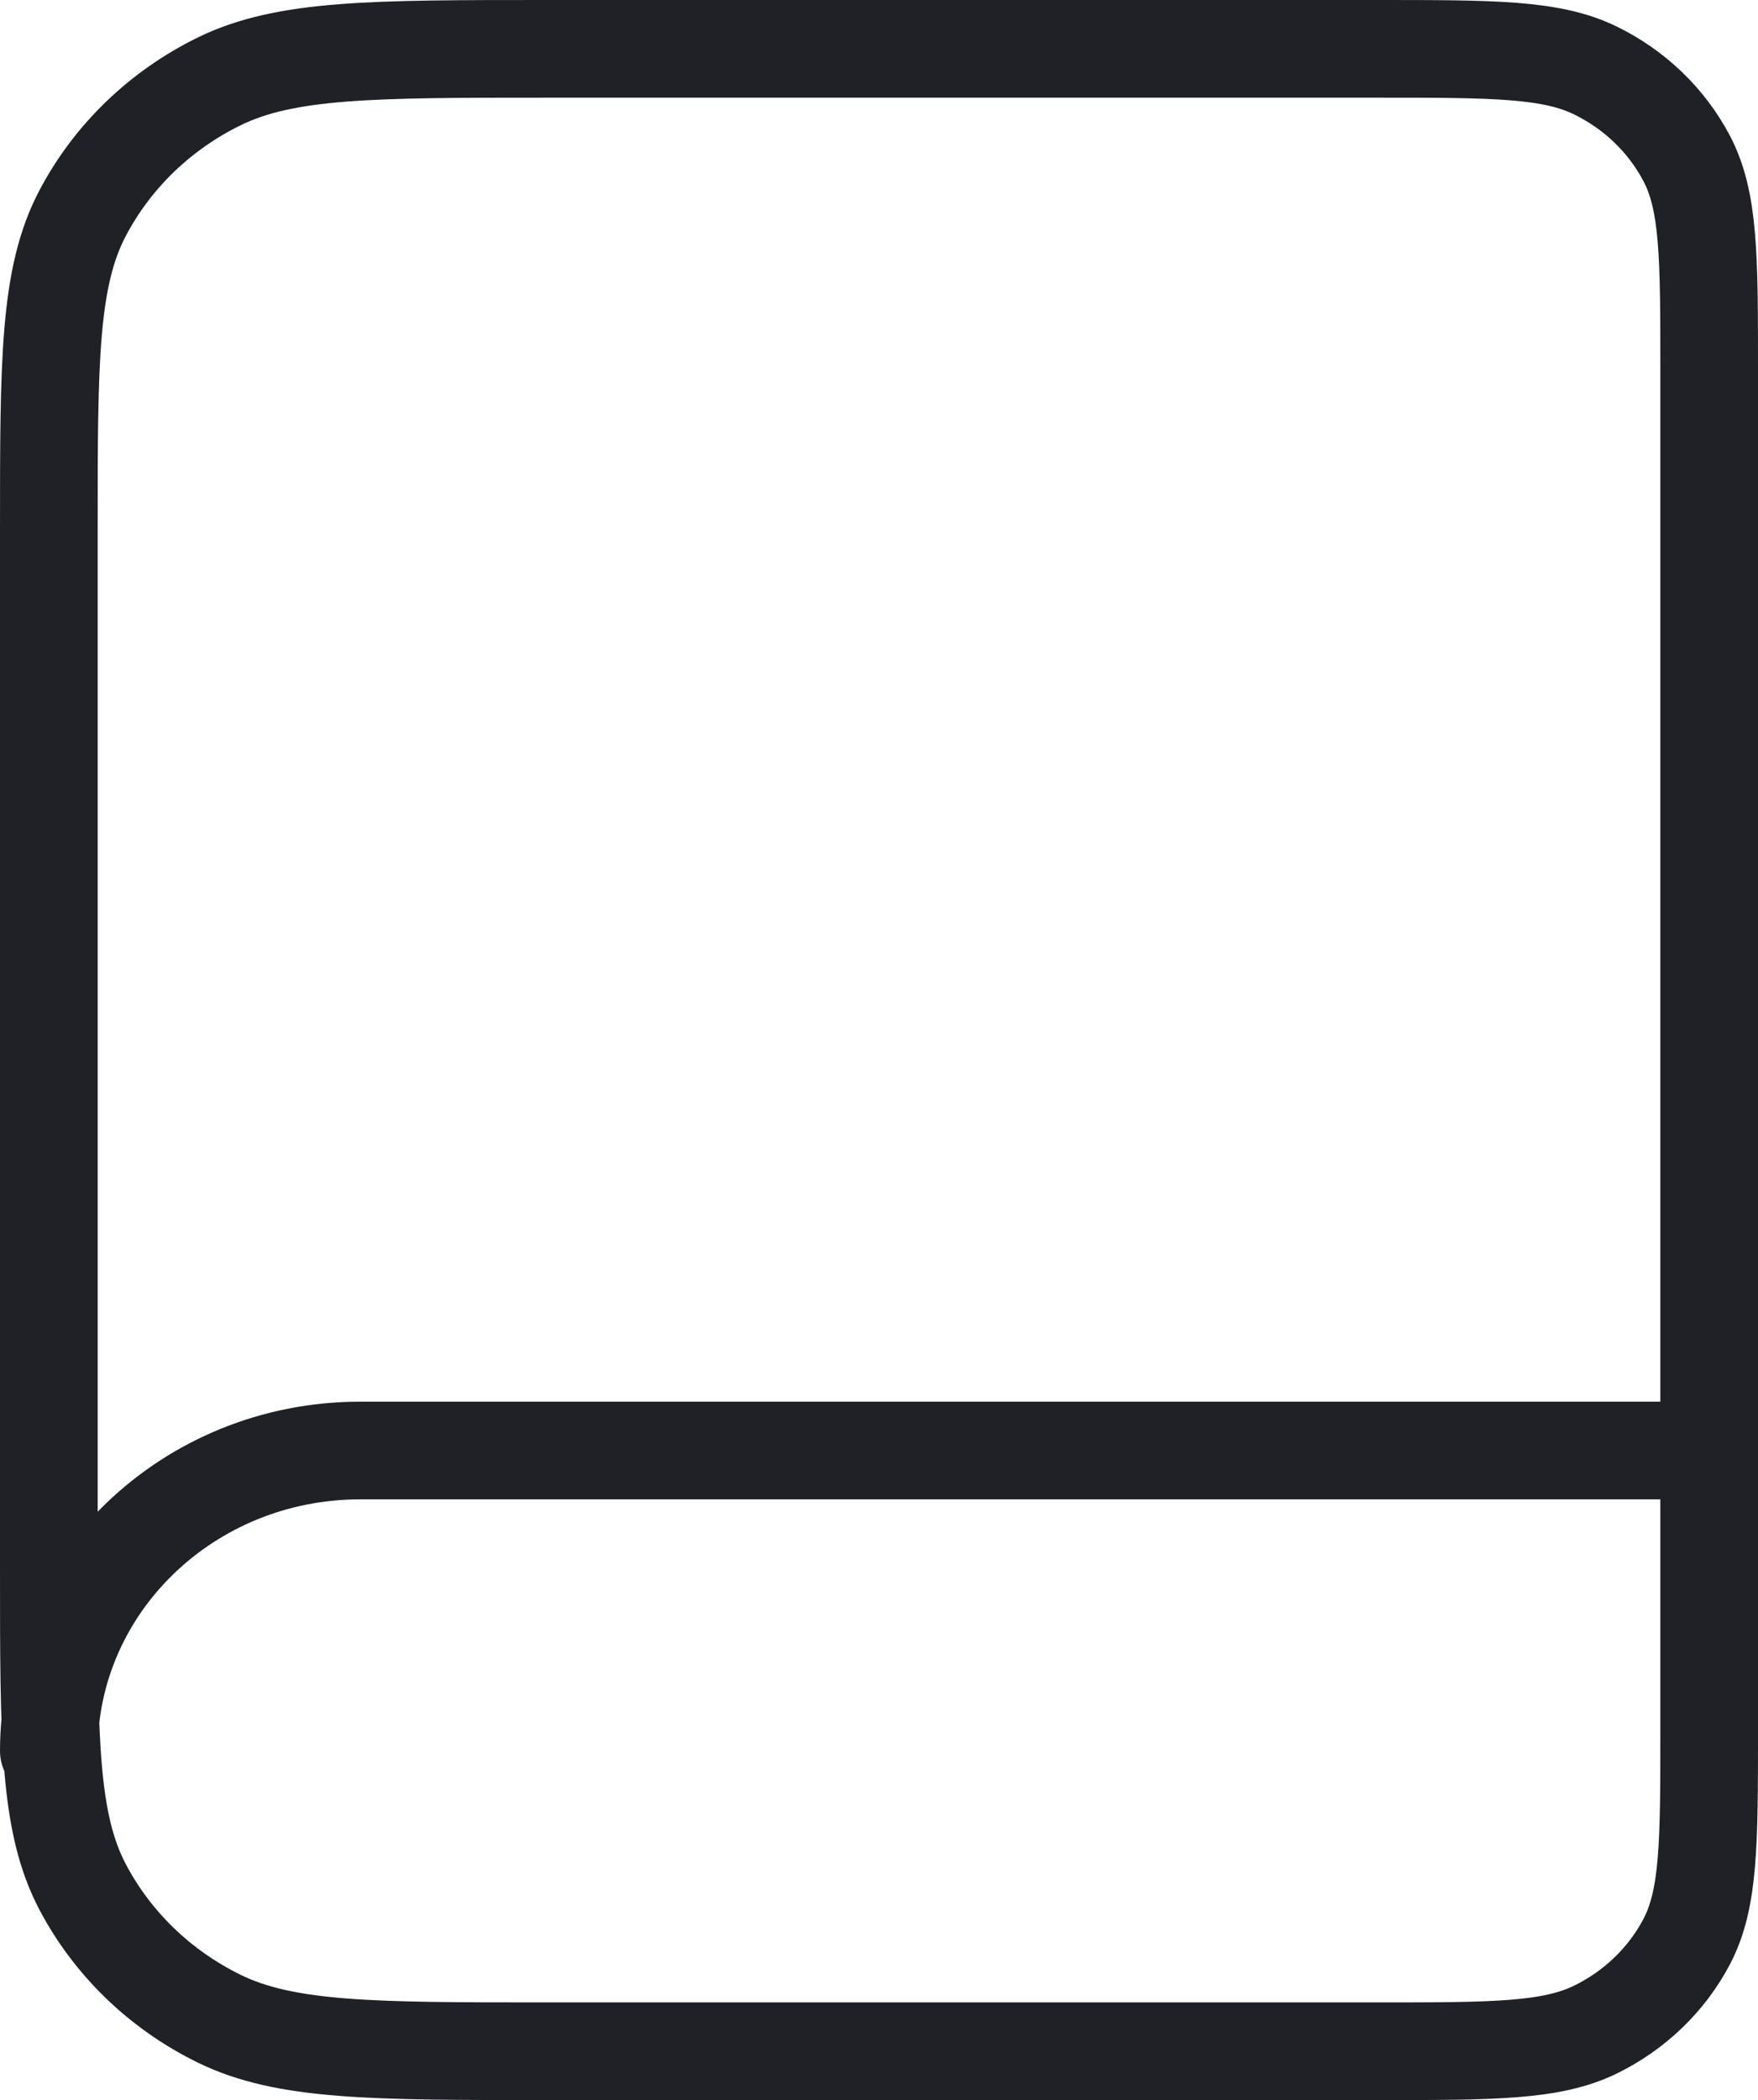 <?xml version="1.0" encoding="UTF-8"?> <svg xmlns="http://www.w3.org/2000/svg" width="36" height="43" viewBox="0 0 36 43" fill="none"> <path d="M35 35.85V29.7H7.375C3.854 29.7 1 32.453 1 35.85M11.2 42H28.2C30.58 42 31.77 42 32.679 41.553C33.479 41.16 34.129 40.533 34.537 39.761C35 38.884 35 37.736 35 35.44V7.56C35 5.264 35 4.116 34.537 3.239C34.129 2.467 33.479 1.84 32.679 1.447C31.77 1 30.58 1 28.2 1H11.2C7.63 1 5.845 1 4.481 1.67C3.281 2.26 2.306 3.201 1.695 4.358C1 5.674 1 7.396 1 10.84V32.16C1 35.604 1 37.327 1.695 38.642C2.306 39.799 3.281 40.74 4.481 41.33C5.845 42 7.63 42 11.2 42Z" stroke="#202027" stroke-width="2" stroke-linecap="round" stroke-linejoin="round"></path> </svg> 